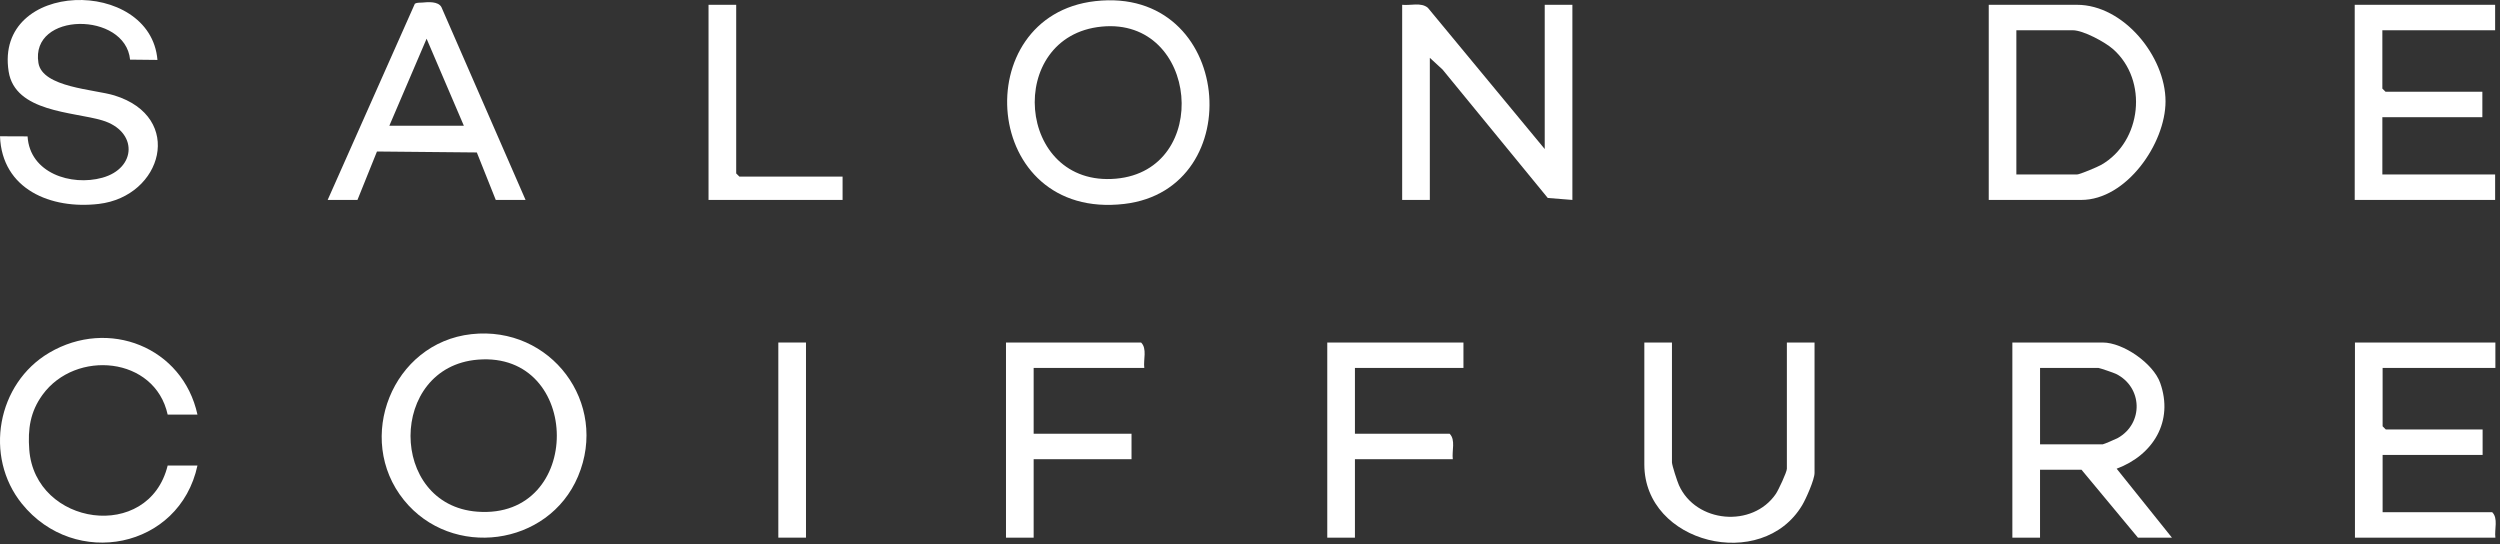 <svg width="533" height="116" viewBox="0 0 533 116" fill="none" xmlns="http://www.w3.org/2000/svg">
<rect x="0" y="0" width="533" height="116" fill="#333333" stroke="none"/>
<path d="M329.335 31.773V1.024H335.233V42.625L329.983 42.205L307.552 14.826L304.839 12.328V42.625H298.941V1.024C300.737 1.222 302.972 0.439 304.423 1.665L329.335 31.773Z" fill="white"/>
<path d="M233.516 0.241C262.908 -3.073 266.576 40.334 239.693 43.478C209.153 47.046 206.071 3.338 233.516 0.241ZM234.882 5.671C214.238 7.675 216.611 39.989 237.93 38.094C258.414 36.279 255.592 3.663 234.882 5.671Z" fill="white"/>
<path d="M33.57 12.776L27.733 12.714C26.727 2.438 6.399 2.457 8.195 13.431C9.051 18.668 20.157 19.041 24.387 20.346C39.402 24.985 34.629 41.889 21.046 43.478C10.88 44.666 0.421 40.386 0 29.053L5.879 29.077C6.347 36.911 15.166 39.716 21.792 37.897C29.189 35.865 29.406 27.936 21.783 25.659C15.592 23.811 3.204 23.92 1.843 15.241C-1.229 -4.374 32.096 -4.907 33.57 12.78V12.776Z" fill="white"/>
<path d="M424 42.625V1.024H442.824C452.726 1.024 461.687 12.021 461.691 21.6C461.696 30.609 453.34 42.625 443.732 42.625H424ZM429.894 37.199H442.82C443.41 37.199 447.248 35.573 448.009 35.134C456.644 30.161 458.01 17.141 450.542 10.508C448.803 8.962 444.152 6.45 441.912 6.45H429.889V37.199H429.894Z" fill="white"/>
<path d="M531.961 1.024V6.45H507.918V18.885L508.599 19.564H529.238V24.99H507.918V37.199H531.961V42.625H502.025V1.024H531.961Z" fill="white"/>
<path d="M112.049 42.625H105.697L101.66 32.504L80.369 32.301L76.21 42.625H69.858L88.451 0.788C88.942 0.505 89.49 0.6 90.02 0.548C91.315 0.416 93.413 0.274 94.103 1.5L112.049 42.625ZM98.891 26.8L90.951 8.255L83.011 26.8H98.886H98.891Z" fill="white"/>
<path d="M156.957 1.024V36.973L157.637 37.651H179.638V42.625H151.059V1.024H156.957Z" fill="white"/>
<path d="M100.515 71.241C117.415 69.379 129.85 85.906 123.233 101.576C116.914 116.538 96.285 119.216 86.109 106.606C75.555 93.524 83.642 73.099 100.515 71.241ZM101.885 76.676C82.735 78.232 82.782 107.662 101.758 109.09C124.505 110.806 124.188 74.866 101.885 76.676Z" fill="white"/>
<path d="M463.065 114.625H455.805L443.782 100.153H434.934V114.625H429.036V73.024H448.314C452.648 73.024 459.076 77.469 460.55 81.627C463.471 89.848 459.043 97.023 451.273 99.927L463.055 114.625H463.065ZM434.939 94.727H448.319C448.494 94.727 451.093 93.619 451.509 93.388C457.062 90.263 456.802 82.522 451.131 79.713C450.687 79.491 447.638 78.45 447.412 78.45H434.939V94.727Z" fill="white"/>
<path d="M532.015 73.024V78.45H507.973V90.885L508.654 91.564H529.293V96.99H507.973V109.199H531.334C532.663 110.509 531.779 112.881 532.015 114.625H502.075V73.024H532.015Z" fill="white"/>
<path d="M42.099 88.396H35.747C33.034 75.989 16.109 74.466 9.063 84.177C6.44 87.793 5.91 91.465 6.241 95.877C7.46 112.15 31.725 115.657 35.747 99.248H42.099C38.275 117.01 15.953 121.38 4.667 107.393C-3.457 97.32 -0.635 81.759 10.495 75.206C23.137 67.763 38.956 73.985 42.099 88.396Z" fill="white"/>
<path d="M356.461 73.024V98.574C356.461 99.177 357.595 102.651 357.945 103.429C361.551 111.518 373.65 112.593 378.617 105.286C379.147 104.509 380.962 100.648 380.962 99.936V73.028H386.86V100.836C386.86 102.246 385.04 106.347 384.227 107.705C375.668 122.045 350.572 115.907 350.572 99.026V73.024H356.471H356.461Z" fill="white"/>
<path d="M243.964 78.45H220.375V92.469H241.241V97.895H220.375V114.625H214.477V73.024H243.283C244.611 74.334 243.727 76.705 243.964 78.45Z" fill="white"/>
<path d="M312.007 73.024V78.45H288.872V92.469H309.057C310.385 93.779 309.502 96.151 309.738 97.895H288.872V114.625H282.974V73.024H312.007Z" fill="white"/>
<path d="M171.837 73.024H165.939V114.625H171.837V73.024Z" fill="white"/>
</svg>

